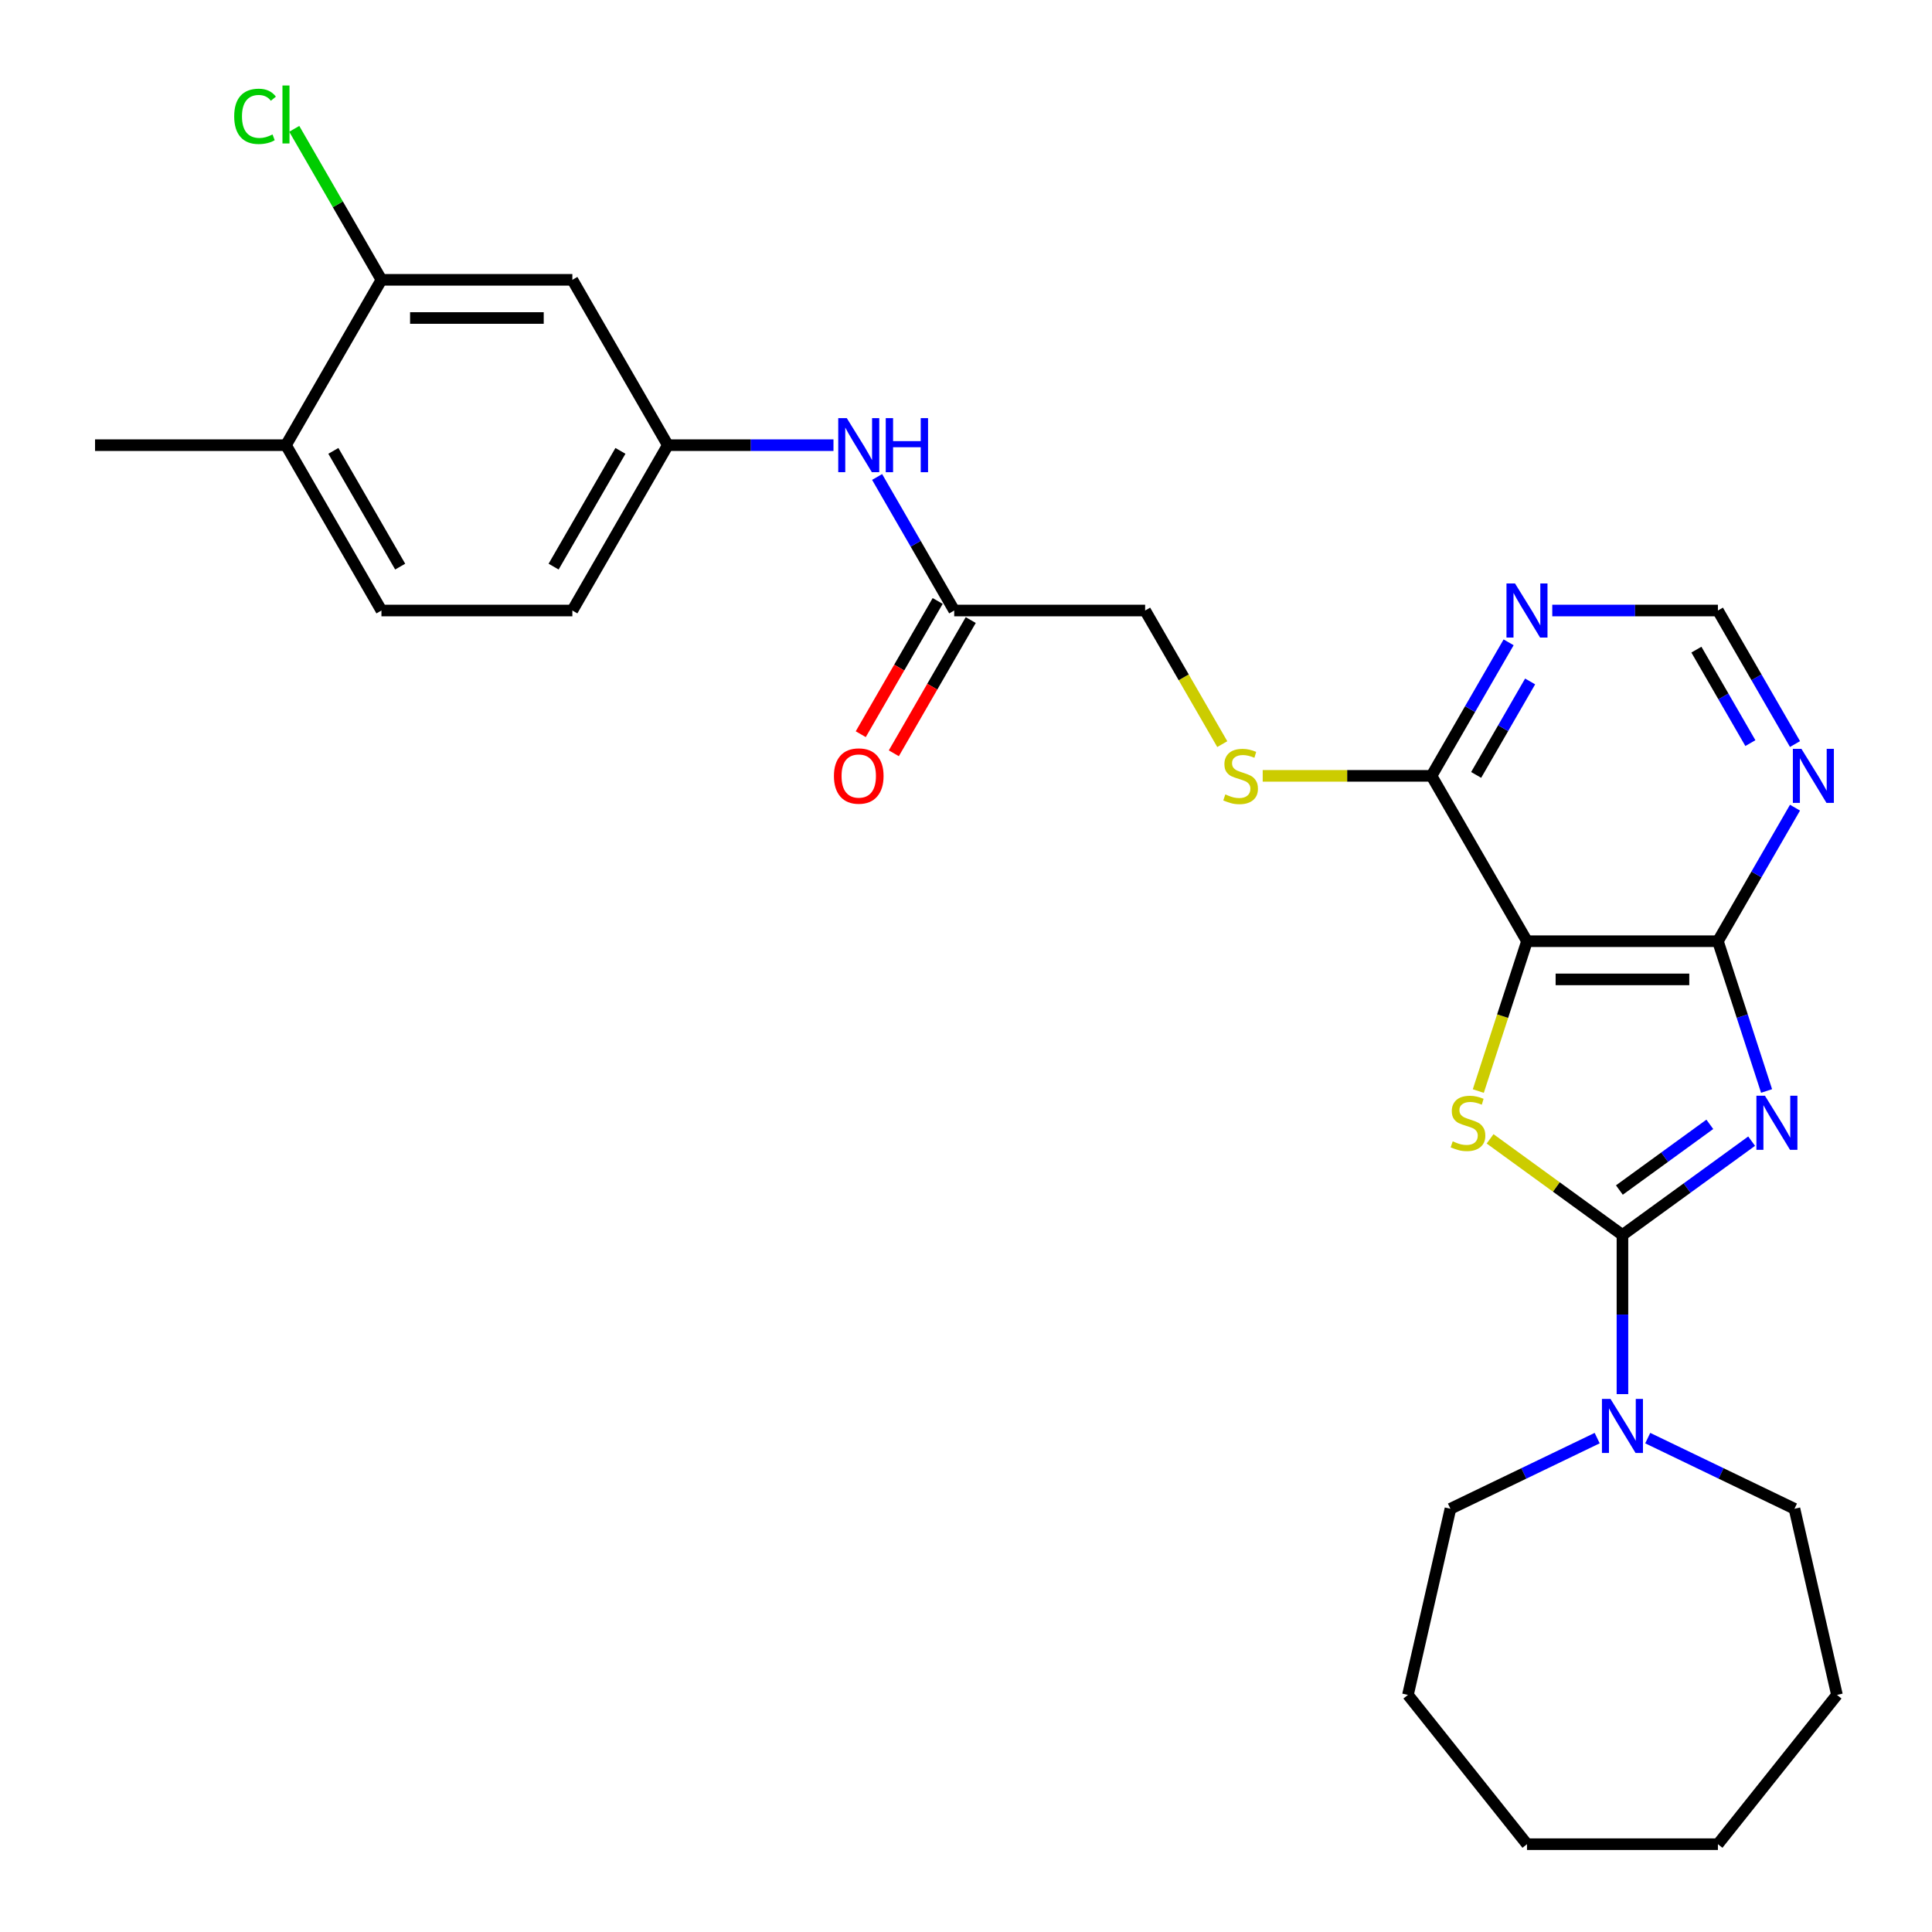 <?xml version='1.0' encoding='iso-8859-1'?>
<svg version='1.1' baseProfile='full'
              xmlns='http://www.w3.org/2000/svg'
                      xmlns:rdkit='http://www.rdkit.org/xml'
                      xmlns:xlink='http://www.w3.org/1999/xlink'
                  xml:space='preserve'
width='1000px' height='1000px' viewBox='0 0 1000 1000'>
<!-- END OF HEADER -->
<rect style='opacity:1.0;fill:#FFFFFF;stroke:none' width='1000' height='1000' x='0' y='0'> </rect>
<path class='bond-0' d='M 906.642,590.658 L 873.209,614.948' style='fill:none;fill-rule:evenodd;stroke:#0000FF;stroke-width:6px;stroke-linecap:butt;stroke-linejoin:miter;stroke-opacity:1' />
<path class='bond-0' d='M 873.209,614.948 L 839.777,639.238' style='fill:none;fill-rule:evenodd;stroke:#000000;stroke-width:6px;stroke-linecap:butt;stroke-linejoin:miter;stroke-opacity:1' />
<path class='bond-0' d='M 884.995,581.955 L 861.592,598.959' style='fill:none;fill-rule:evenodd;stroke:#0000FF;stroke-width:6px;stroke-linecap:butt;stroke-linejoin:miter;stroke-opacity:1' />
<path class='bond-0' d='M 861.592,598.959 L 838.189,615.962' style='fill:none;fill-rule:evenodd;stroke:#000000;stroke-width:6px;stroke-linecap:butt;stroke-linejoin:miter;stroke-opacity:1' />
<path class='bond-3' d='M 914.376,564.688 L 901.782,525.927' style='fill:none;fill-rule:evenodd;stroke:#0000FF;stroke-width:6px;stroke-linecap:butt;stroke-linejoin:miter;stroke-opacity:1' />
<path class='bond-3' d='M 901.782,525.927 L 889.188,487.166' style='fill:none;fill-rule:evenodd;stroke:#000000;stroke-width:6px;stroke-linecap:butt;stroke-linejoin:miter;stroke-opacity:1' />
<path class='bond-1' d='M 839.777,639.238 L 805.524,614.352' style='fill:none;fill-rule:evenodd;stroke:#000000;stroke-width:6px;stroke-linecap:butt;stroke-linejoin:miter;stroke-opacity:1' />
<path class='bond-1' d='M 805.524,614.352 L 771.271,589.466' style='fill:none;fill-rule:evenodd;stroke:#CCCC00;stroke-width:6px;stroke-linecap:butt;stroke-linejoin:miter;stroke-opacity:1' />
<path class='bond-4' d='M 839.777,639.238 L 839.777,680.418' style='fill:none;fill-rule:evenodd;stroke:#000000;stroke-width:6px;stroke-linecap:butt;stroke-linejoin:miter;stroke-opacity:1' />
<path class='bond-4' d='M 839.777,680.418 L 839.777,721.597' style='fill:none;fill-rule:evenodd;stroke:#0000FF;stroke-width:6px;stroke-linecap:butt;stroke-linejoin:miter;stroke-opacity:1' />
<path class='bond-28' d='M 765.164,564.728 L 777.765,525.947' style='fill:none;fill-rule:evenodd;stroke:#CCCC00;stroke-width:6px;stroke-linecap:butt;stroke-linejoin:miter;stroke-opacity:1' />
<path class='bond-28' d='M 777.765,525.947 L 790.365,487.166' style='fill:none;fill-rule:evenodd;stroke:#000000;stroke-width:6px;stroke-linecap:butt;stroke-linejoin:miter;stroke-opacity:1' />
<path class='bond-2' d='M 790.365,487.166 L 889.188,487.166' style='fill:none;fill-rule:evenodd;stroke:#000000;stroke-width:6px;stroke-linecap:butt;stroke-linejoin:miter;stroke-opacity:1' />
<path class='bond-2' d='M 805.189,506.931 L 874.364,506.931' style='fill:none;fill-rule:evenodd;stroke:#000000;stroke-width:6px;stroke-linecap:butt;stroke-linejoin:miter;stroke-opacity:1' />
<path class='bond-5' d='M 790.365,487.166 L 740.954,401.584' style='fill:none;fill-rule:evenodd;stroke:#000000;stroke-width:6px;stroke-linecap:butt;stroke-linejoin:miter;stroke-opacity:1' />
<path class='bond-6' d='M 889.188,487.166 L 909.141,452.607' style='fill:none;fill-rule:evenodd;stroke:#000000;stroke-width:6px;stroke-linecap:butt;stroke-linejoin:miter;stroke-opacity:1' />
<path class='bond-6' d='M 909.141,452.607 L 929.094,418.047' style='fill:none;fill-rule:evenodd;stroke:#0000FF;stroke-width:6px;stroke-linecap:butt;stroke-linejoin:miter;stroke-opacity:1' />
<path class='bond-21' d='M 852.861,744.362 L 890.837,762.65' style='fill:none;fill-rule:evenodd;stroke:#0000FF;stroke-width:6px;stroke-linecap:butt;stroke-linejoin:miter;stroke-opacity:1' />
<path class='bond-21' d='M 890.837,762.65 L 928.813,780.938' style='fill:none;fill-rule:evenodd;stroke:#000000;stroke-width:6px;stroke-linecap:butt;stroke-linejoin:miter;stroke-opacity:1' />
<path class='bond-22' d='M 826.693,744.362 L 788.717,762.65' style='fill:none;fill-rule:evenodd;stroke:#0000FF;stroke-width:6px;stroke-linecap:butt;stroke-linejoin:miter;stroke-opacity:1' />
<path class='bond-22' d='M 788.717,762.65 L 750.741,780.938' style='fill:none;fill-rule:evenodd;stroke:#000000;stroke-width:6px;stroke-linecap:butt;stroke-linejoin:miter;stroke-opacity:1' />
<path class='bond-10' d='M 740.954,401.584 L 697.265,401.584' style='fill:none;fill-rule:evenodd;stroke:#000000;stroke-width:6px;stroke-linecap:butt;stroke-linejoin:miter;stroke-opacity:1' />
<path class='bond-10' d='M 697.265,401.584 L 653.575,401.584' style='fill:none;fill-rule:evenodd;stroke:#CCCC00;stroke-width:6px;stroke-linecap:butt;stroke-linejoin:miter;stroke-opacity:1' />
<path class='bond-29' d='M 740.954,401.584 L 760.907,367.024' style='fill:none;fill-rule:evenodd;stroke:#000000;stroke-width:6px;stroke-linecap:butt;stroke-linejoin:miter;stroke-opacity:1' />
<path class='bond-29' d='M 760.907,367.024 L 780.86,332.465' style='fill:none;fill-rule:evenodd;stroke:#0000FF;stroke-width:6px;stroke-linecap:butt;stroke-linejoin:miter;stroke-opacity:1' />
<path class='bond-29' d='M 764.057,401.098 L 778.024,376.906' style='fill:none;fill-rule:evenodd;stroke:#000000;stroke-width:6px;stroke-linecap:butt;stroke-linejoin:miter;stroke-opacity:1' />
<path class='bond-29' d='M 778.024,376.906 L 791.991,352.715' style='fill:none;fill-rule:evenodd;stroke:#0000FF;stroke-width:6px;stroke-linecap:butt;stroke-linejoin:miter;stroke-opacity:1' />
<path class='bond-12' d='M 929.094,385.12 L 909.141,350.56' style='fill:none;fill-rule:evenodd;stroke:#0000FF;stroke-width:6px;stroke-linecap:butt;stroke-linejoin:miter;stroke-opacity:1' />
<path class='bond-12' d='M 909.141,350.56 L 889.188,316.001' style='fill:none;fill-rule:evenodd;stroke:#000000;stroke-width:6px;stroke-linecap:butt;stroke-linejoin:miter;stroke-opacity:1' />
<path class='bond-12' d='M 905.991,384.634 L 892.024,360.443' style='fill:none;fill-rule:evenodd;stroke:#0000FF;stroke-width:6px;stroke-linecap:butt;stroke-linejoin:miter;stroke-opacity:1' />
<path class='bond-12' d='M 892.024,360.443 L 878.057,336.251' style='fill:none;fill-rule:evenodd;stroke:#000000;stroke-width:6px;stroke-linecap:butt;stroke-linejoin:miter;stroke-opacity:1' />
<path class='bond-7' d='M 803.45,316.001 L 846.319,316.001' style='fill:none;fill-rule:evenodd;stroke:#0000FF;stroke-width:6px;stroke-linecap:butt;stroke-linejoin:miter;stroke-opacity:1' />
<path class='bond-7' d='M 846.319,316.001 L 889.188,316.001' style='fill:none;fill-rule:evenodd;stroke:#000000;stroke-width:6px;stroke-linecap:butt;stroke-linejoin:miter;stroke-opacity:1' />
<path class='bond-8' d='M 197.431,144.836 L 296.253,144.836' style='fill:none;fill-rule:evenodd;stroke:#000000;stroke-width:6px;stroke-linecap:butt;stroke-linejoin:miter;stroke-opacity:1' />
<path class='bond-8' d='M 212.254,164.6 L 281.43,164.6' style='fill:none;fill-rule:evenodd;stroke:#000000;stroke-width:6px;stroke-linecap:butt;stroke-linejoin:miter;stroke-opacity:1' />
<path class='bond-19' d='M 197.431,144.836 L 174.87,105.758' style='fill:none;fill-rule:evenodd;stroke:#000000;stroke-width:6px;stroke-linecap:butt;stroke-linejoin:miter;stroke-opacity:1' />
<path class='bond-19' d='M 174.87,105.758 L 152.309,66.681' style='fill:none;fill-rule:evenodd;stroke:#00CC00;stroke-width:6px;stroke-linecap:butt;stroke-linejoin:miter;stroke-opacity:1' />
<path class='bond-31' d='M 197.431,144.836 L 148.02,230.418' style='fill:none;fill-rule:evenodd;stroke:#000000;stroke-width:6px;stroke-linecap:butt;stroke-linejoin:miter;stroke-opacity:1' />
<path class='bond-9' d='M 296.253,144.836 L 345.665,230.418' style='fill:none;fill-rule:evenodd;stroke:#000000;stroke-width:6px;stroke-linecap:butt;stroke-linejoin:miter;stroke-opacity:1' />
<path class='bond-17' d='M 632.649,385.159 L 612.685,350.58' style='fill:none;fill-rule:evenodd;stroke:#CCCC00;stroke-width:6px;stroke-linecap:butt;stroke-linejoin:miter;stroke-opacity:1' />
<path class='bond-17' d='M 612.685,350.58 L 592.721,316.001' style='fill:none;fill-rule:evenodd;stroke:#000000;stroke-width:6px;stroke-linecap:butt;stroke-linejoin:miter;stroke-opacity:1' />
<path class='bond-11' d='M 493.898,316.001 L 592.721,316.001' style='fill:none;fill-rule:evenodd;stroke:#000000;stroke-width:6px;stroke-linecap:butt;stroke-linejoin:miter;stroke-opacity:1' />
<path class='bond-13' d='M 493.898,316.001 L 473.945,281.442' style='fill:none;fill-rule:evenodd;stroke:#000000;stroke-width:6px;stroke-linecap:butt;stroke-linejoin:miter;stroke-opacity:1' />
<path class='bond-13' d='M 473.945,281.442 L 453.992,246.882' style='fill:none;fill-rule:evenodd;stroke:#0000FF;stroke-width:6px;stroke-linecap:butt;stroke-linejoin:miter;stroke-opacity:1' />
<path class='bond-16' d='M 485.34,311.06 L 465.433,345.54' style='fill:none;fill-rule:evenodd;stroke:#000000;stroke-width:6px;stroke-linecap:butt;stroke-linejoin:miter;stroke-opacity:1' />
<path class='bond-16' d='M 465.433,345.54 L 445.525,380.021' style='fill:none;fill-rule:evenodd;stroke:#FF0000;stroke-width:6px;stroke-linecap:butt;stroke-linejoin:miter;stroke-opacity:1' />
<path class='bond-16' d='M 502.456,320.942 L 482.549,355.422' style='fill:none;fill-rule:evenodd;stroke:#000000;stroke-width:6px;stroke-linecap:butt;stroke-linejoin:miter;stroke-opacity:1' />
<path class='bond-16' d='M 482.549,355.422 L 462.642,389.903' style='fill:none;fill-rule:evenodd;stroke:#FF0000;stroke-width:6px;stroke-linecap:butt;stroke-linejoin:miter;stroke-opacity:1' />
<path class='bond-14' d='M 431.403,230.418 L 388.534,230.418' style='fill:none;fill-rule:evenodd;stroke:#0000FF;stroke-width:6px;stroke-linecap:butt;stroke-linejoin:miter;stroke-opacity:1' />
<path class='bond-14' d='M 388.534,230.418 L 345.665,230.418' style='fill:none;fill-rule:evenodd;stroke:#000000;stroke-width:6px;stroke-linecap:butt;stroke-linejoin:miter;stroke-opacity:1' />
<path class='bond-20' d='M 345.665,230.418 L 296.253,316.001' style='fill:none;fill-rule:evenodd;stroke:#000000;stroke-width:6px;stroke-linecap:butt;stroke-linejoin:miter;stroke-opacity:1' />
<path class='bond-20' d='M 321.136,233.373 L 286.549,293.281' style='fill:none;fill-rule:evenodd;stroke:#000000;stroke-width:6px;stroke-linecap:butt;stroke-linejoin:miter;stroke-opacity:1' />
<path class='bond-15' d='M 148.02,230.418 L 197.431,316.001' style='fill:none;fill-rule:evenodd;stroke:#000000;stroke-width:6px;stroke-linecap:butt;stroke-linejoin:miter;stroke-opacity:1' />
<path class='bond-15' d='M 172.548,233.373 L 207.136,293.281' style='fill:none;fill-rule:evenodd;stroke:#000000;stroke-width:6px;stroke-linecap:butt;stroke-linejoin:miter;stroke-opacity:1' />
<path class='bond-23' d='M 148.02,230.418 L 49.197,230.418' style='fill:none;fill-rule:evenodd;stroke:#000000;stroke-width:6px;stroke-linecap:butt;stroke-linejoin:miter;stroke-opacity:1' />
<path class='bond-18' d='M 197.431,316.001 L 296.253,316.001' style='fill:none;fill-rule:evenodd;stroke:#000000;stroke-width:6px;stroke-linecap:butt;stroke-linejoin:miter;stroke-opacity:1' />
<path class='bond-25' d='M 928.813,780.938 L 950.803,877.283' style='fill:none;fill-rule:evenodd;stroke:#000000;stroke-width:6px;stroke-linecap:butt;stroke-linejoin:miter;stroke-opacity:1' />
<path class='bond-24' d='M 750.741,780.938 L 728.751,877.283' style='fill:none;fill-rule:evenodd;stroke:#000000;stroke-width:6px;stroke-linecap:butt;stroke-linejoin:miter;stroke-opacity:1' />
<path class='bond-27' d='M 728.751,877.283 L 790.365,954.545' style='fill:none;fill-rule:evenodd;stroke:#000000;stroke-width:6px;stroke-linecap:butt;stroke-linejoin:miter;stroke-opacity:1' />
<path class='bond-26' d='M 950.803,877.283 L 889.188,954.545' style='fill:none;fill-rule:evenodd;stroke:#000000;stroke-width:6px;stroke-linecap:butt;stroke-linejoin:miter;stroke-opacity:1' />
<path class='bond-30' d='M 889.188,954.545 L 790.365,954.545' style='fill:none;fill-rule:evenodd;stroke:#000000;stroke-width:6px;stroke-linecap:butt;stroke-linejoin:miter;stroke-opacity:1' />
<path  class='atom-0' d='M 913.539 567.159
L 922.71 581.982
Q 923.619 583.445, 925.082 586.093
Q 926.544 588.742, 926.623 588.9
L 926.623 567.159
L 930.339 567.159
L 930.339 595.145
L 926.505 595.145
L 916.662 578.938
Q 915.516 577.041, 914.29 574.867
Q 913.105 572.693, 912.749 572.021
L 912.749 595.145
L 909.112 595.145
L 909.112 567.159
L 913.539 567.159
' fill='#0000FF'/>
<path  class='atom-2' d='M 751.922 590.758
Q 752.238 590.876, 753.543 591.43
Q 754.847 591.983, 756.27 592.339
Q 757.733 592.655, 759.156 592.655
Q 761.804 592.655, 763.346 591.39
Q 764.887 590.086, 764.887 587.832
Q 764.887 586.291, 764.097 585.342
Q 763.346 584.393, 762.16 583.88
Q 760.974 583.366, 758.998 582.773
Q 756.507 582.022, 755.005 581.31
Q 753.543 580.599, 752.475 579.097
Q 751.447 577.594, 751.447 575.065
Q 751.447 571.547, 753.819 569.372
Q 756.23 567.198, 760.974 567.198
Q 764.215 567.198, 767.892 568.74
L 766.982 571.784
Q 763.622 570.4, 761.093 570.4
Q 758.365 570.4, 756.863 571.547
Q 755.361 572.653, 755.4 574.59
Q 755.4 576.092, 756.151 577.002
Q 756.942 577.911, 758.049 578.425
Q 759.195 578.938, 761.093 579.531
Q 763.622 580.322, 765.125 581.113
Q 766.627 581.903, 767.694 583.524
Q 768.801 585.105, 768.801 587.832
Q 768.801 591.706, 766.192 593.801
Q 763.622 595.857, 759.314 595.857
Q 756.823 595.857, 754.926 595.303
Q 753.068 594.79, 750.855 593.88
L 751.922 590.758
' fill='#CCCC00'/>
<path  class='atom-5' d='M 833.59 724.068
L 842.761 738.891
Q 843.67 740.354, 845.133 743.002
Q 846.595 745.65, 846.674 745.809
L 846.674 724.068
L 850.39 724.068
L 850.39 752.054
L 846.556 752.054
L 836.713 735.847
Q 835.567 733.95, 834.341 731.776
Q 833.156 729.602, 832.8 728.93
L 832.8 752.054
L 829.163 752.054
L 829.163 724.068
L 833.59 724.068
' fill='#0000FF'/>
<path  class='atom-7' d='M 932.413 387.59
L 941.583 402.414
Q 942.493 403.876, 943.955 406.525
Q 945.418 409.173, 945.497 409.331
L 945.497 387.59
L 949.213 387.59
L 949.213 415.577
L 945.378 415.577
L 935.536 399.37
Q 934.389 397.473, 933.164 395.299
Q 931.978 393.124, 931.622 392.452
L 931.622 415.577
L 927.986 415.577
L 927.986 387.59
L 932.413 387.59
' fill='#0000FF'/>
<path  class='atom-8' d='M 784.179 302.008
L 793.35 316.831
Q 794.259 318.294, 795.722 320.942
Q 797.184 323.591, 797.263 323.749
L 797.263 302.008
L 800.979 302.008
L 800.979 329.994
L 797.145 329.994
L 787.302 313.787
Q 786.156 311.89, 784.93 309.716
Q 783.744 307.542, 783.389 306.87
L 783.389 329.994
L 779.752 329.994
L 779.752 302.008
L 784.179 302.008
' fill='#0000FF'/>
<path  class='atom-11' d='M 634.226 411.189
Q 634.542 411.308, 635.847 411.861
Q 637.151 412.415, 638.574 412.77
Q 640.037 413.087, 641.46 413.087
Q 644.108 413.087, 645.65 411.822
Q 647.192 410.517, 647.192 408.264
Q 647.192 406.722, 646.401 405.774
Q 645.65 404.825, 644.464 404.311
Q 643.278 403.797, 641.302 403.204
Q 638.811 402.453, 637.309 401.742
Q 635.847 401.03, 634.779 399.528
Q 633.752 398.026, 633.752 395.496
Q 633.752 391.978, 636.123 389.804
Q 638.535 387.63, 643.278 387.63
Q 646.52 387.63, 650.196 389.172
L 649.287 392.215
Q 645.927 390.832, 643.397 390.832
Q 640.669 390.832, 639.167 391.978
Q 637.665 393.085, 637.705 395.022
Q 637.705 396.524, 638.456 397.433
Q 639.246 398.342, 640.353 398.856
Q 641.499 399.37, 643.397 399.963
Q 645.927 400.754, 647.429 401.544
Q 648.931 402.335, 649.998 403.955
Q 651.105 405.537, 651.105 408.264
Q 651.105 412.138, 648.496 414.233
Q 645.927 416.288, 641.618 416.288
Q 639.128 416.288, 637.23 415.735
Q 635.372 415.221, 633.159 414.312
L 634.226 411.189
' fill='#CCCC00'/>
<path  class='atom-14' d='M 438.301 216.425
L 447.471 231.248
Q 448.381 232.711, 449.843 235.359
Q 451.306 238.008, 451.385 238.166
L 451.385 216.425
L 455.101 216.425
L 455.101 244.412
L 451.266 244.412
L 441.424 228.205
Q 440.277 226.307, 439.052 224.133
Q 437.866 221.959, 437.51 221.287
L 437.51 244.412
L 433.873 244.412
L 433.873 216.425
L 438.301 216.425
' fill='#0000FF'/>
<path  class='atom-14' d='M 458.461 216.425
L 462.255 216.425
L 462.255 228.323
L 476.565 228.323
L 476.565 216.425
L 480.36 216.425
L 480.36 244.412
L 476.565 244.412
L 476.565 231.486
L 462.255 231.486
L 462.255 244.412
L 458.461 244.412
L 458.461 216.425
' fill='#0000FF'/>
<path  class='atom-17' d='M 431.64 401.663
Q 431.64 394.943, 434.961 391.188
Q 438.281 387.432, 444.487 387.432
Q 450.693 387.432, 454.013 391.188
Q 457.334 394.943, 457.334 401.663
Q 457.334 408.462, 453.974 412.336
Q 450.614 416.17, 444.487 416.17
Q 438.321 416.17, 434.961 412.336
Q 431.64 408.501, 431.64 401.663
M 444.487 413.008
Q 448.756 413.008, 451.049 410.161
Q 453.381 407.276, 453.381 401.663
Q 453.381 396.168, 451.049 393.401
Q 448.756 390.595, 444.487 390.595
Q 440.218 390.595, 437.886 393.362
Q 435.593 396.129, 435.593 401.663
Q 435.593 407.315, 437.886 410.161
Q 440.218 413.008, 444.487 413.008
' fill='#FF0000'/>
<path  class='atom-20' d='M 121.219 60.221
Q 121.219 53.264, 124.461 49.627
Q 127.741 45.951, 133.948 45.951
Q 139.719 45.951, 142.802 50.023
L 140.193 52.157
Q 137.94 49.193, 133.948 49.193
Q 129.718 49.193, 127.465 52.039
Q 125.251 54.845, 125.251 60.221
Q 125.251 65.755, 127.544 68.601
Q 129.876 71.448, 134.382 71.448
Q 137.466 71.448, 141.063 69.59
L 142.17 72.554
Q 140.707 73.503, 138.493 74.056
Q 136.28 74.61, 133.829 74.61
Q 127.741 74.61, 124.461 70.894
Q 121.219 67.178, 121.219 60.221
' fill='#00CC00'/>
<path  class='atom-20' d='M 146.201 44.252
L 149.838 44.252
L 149.838 74.254
L 146.201 74.254
L 146.201 44.252
' fill='#00CC00'/>
</svg>

